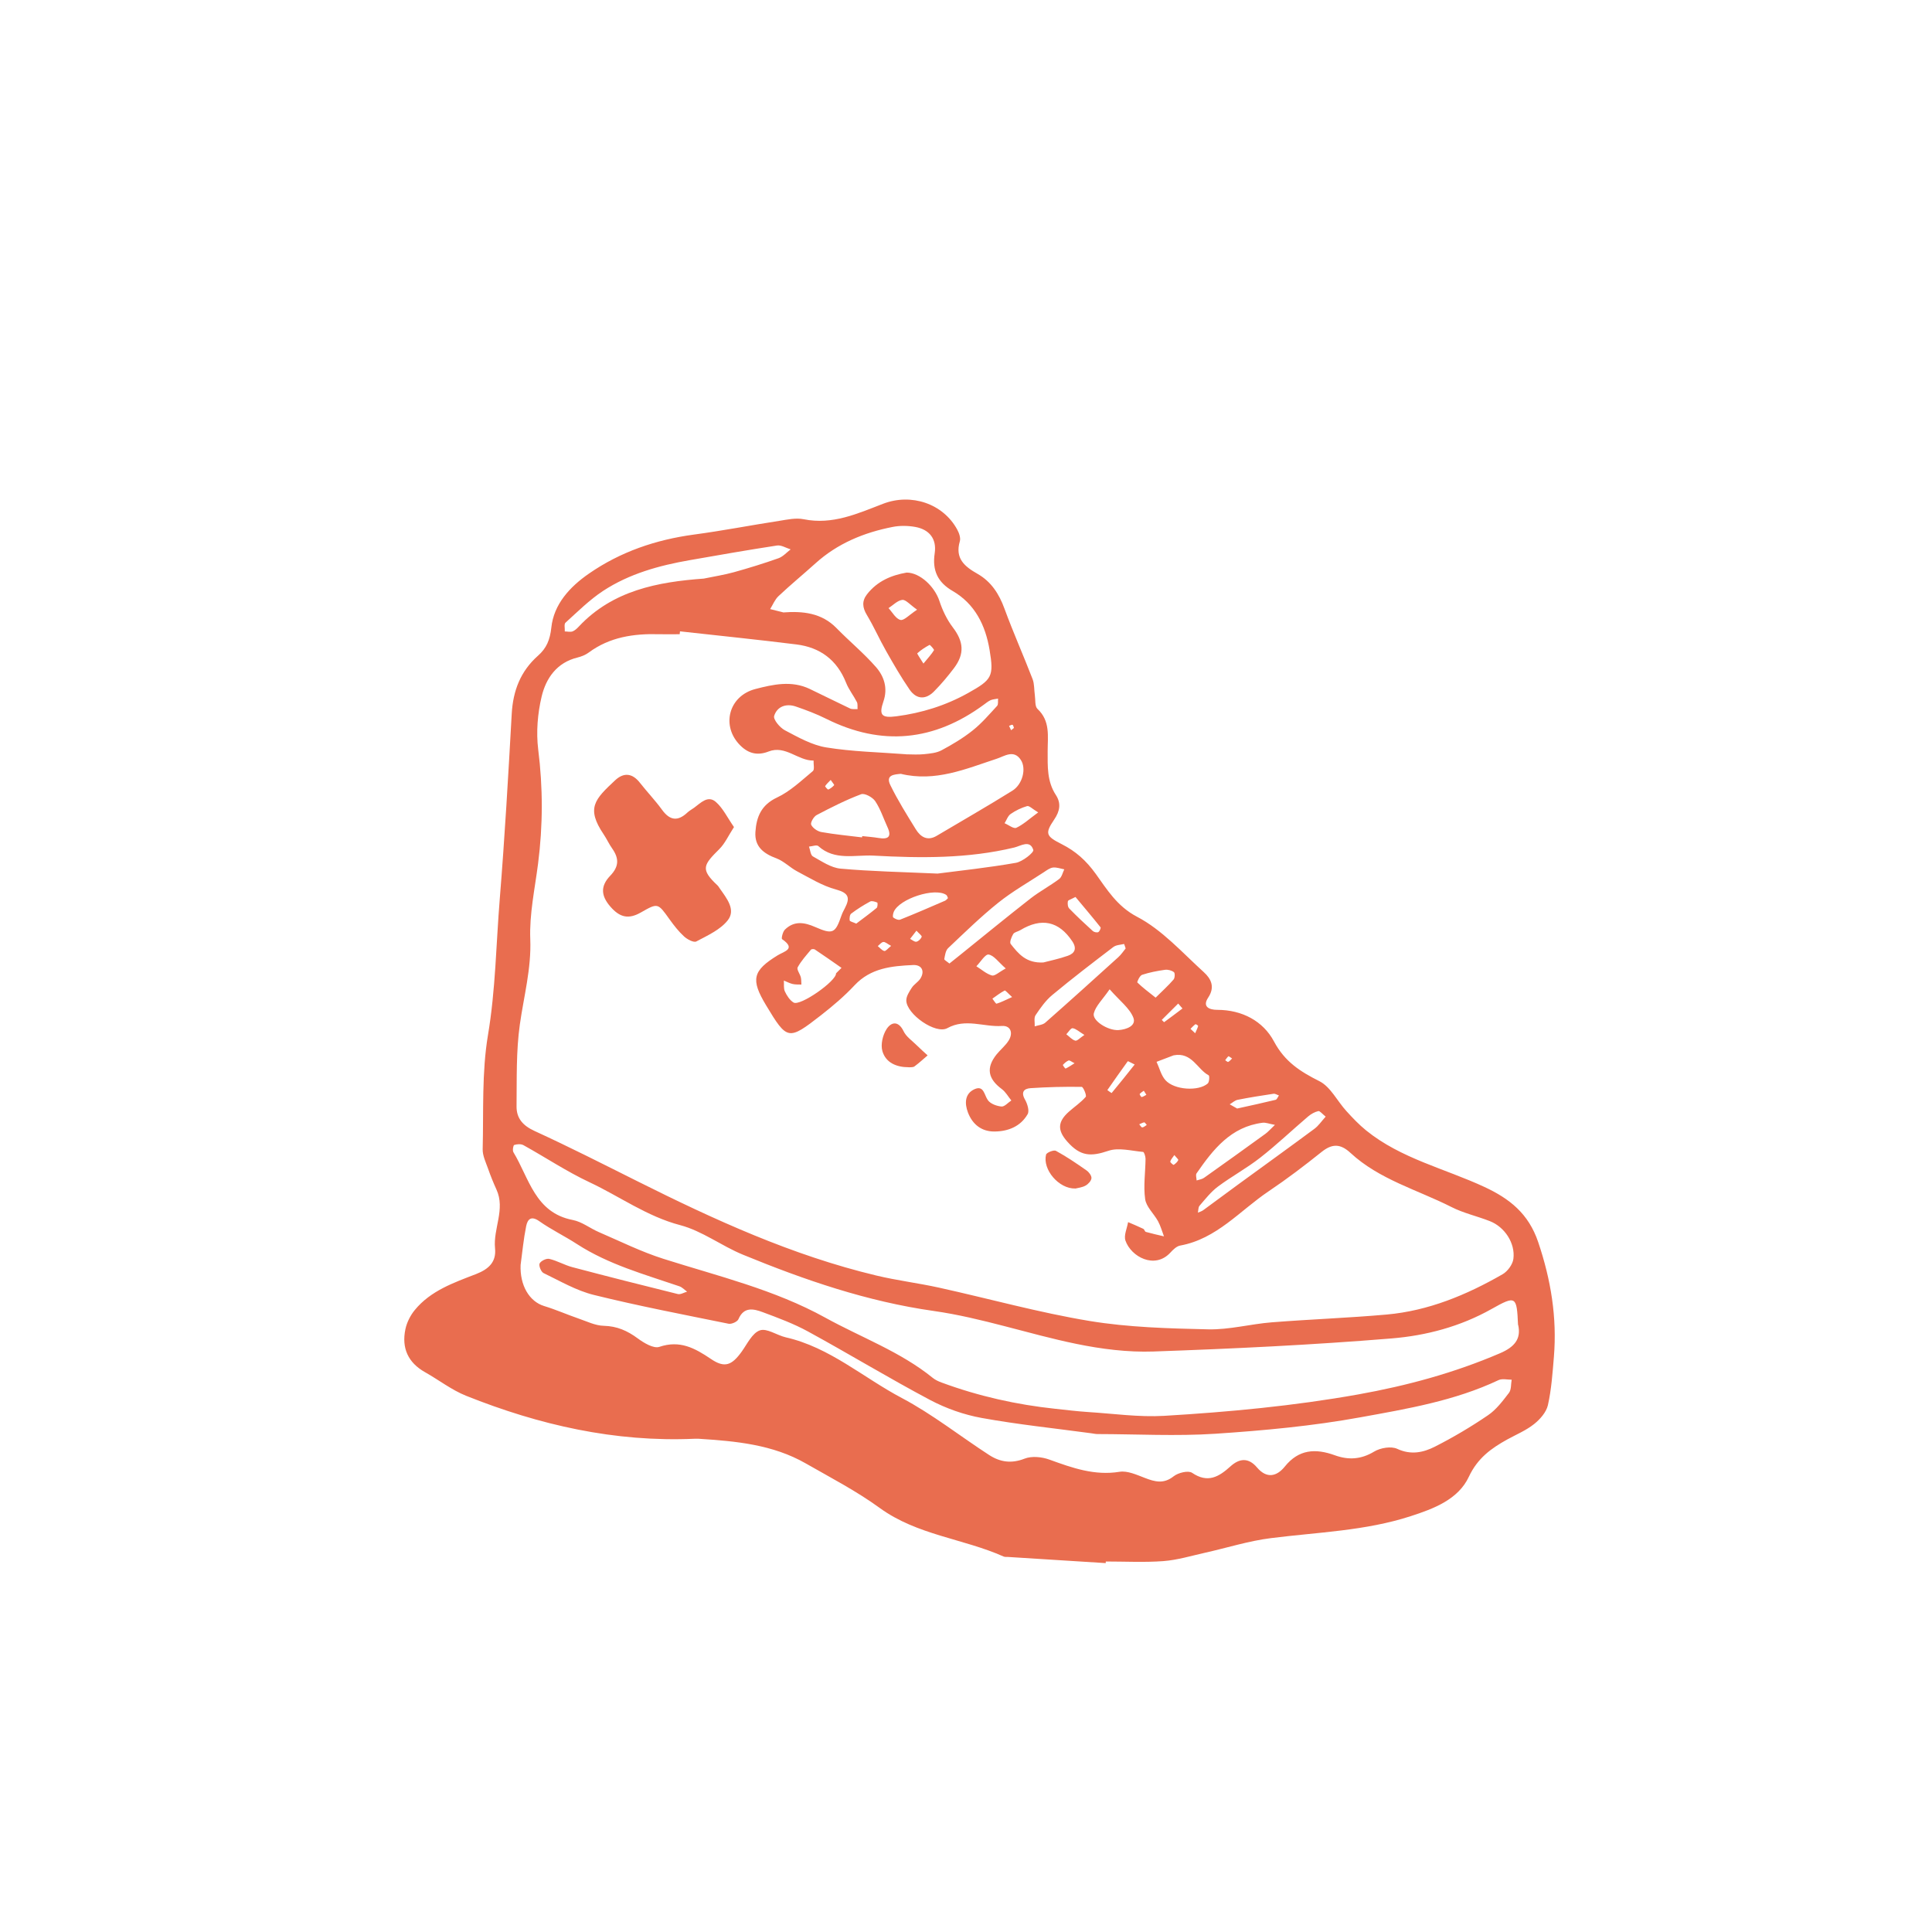 <?xml version="1.0" encoding="UTF-8"?>
<svg id="uuid-69f1f6f7-8af3-4a1a-bec5-25a7de907b75" data-name="Calque 1" xmlns="http://www.w3.org/2000/svg" viewBox="0 0 300 300">
  <defs>
    <style>
      .uuid-739b01fd-b5e4-474c-90e5-50a72dac23aa {
        fill: #e96d4f;
      }
    </style>
  </defs>
  <path class="uuid-739b01fd-b5e4-474c-90e5-50a72dac23aa" d="m171.72,242.72c-5.08-.32-10.16-.64-15.24-.96-.21-.01-.45.02-.63-.06-6.29-2.8-13.43-3.32-19.24-7.54-3.6-2.62-7.61-4.7-11.49-6.92-5.15-2.95-10.88-3.46-16.64-3.83-.21-.01-.43,0-.64,0-12.35.55-24.11-2.13-35.48-6.68-2.24-.9-4.22-2.45-6.35-3.65-2.66-1.49-3.67-3.77-3.06-6.68.22-1.05.77-2.14,1.45-2.97,2.47-3.02,6.08-4.26,9.54-5.6,1.98-.77,3.14-1.9,2.93-3.98-.31-3.07,1.63-6.06.22-9.14-.48-1.05-.92-2.14-1.3-3.23-.35-.99-.86-2.02-.84-3.03.15-5.91-.15-11.92.82-17.71,1.19-7.07,1.26-14.16,1.84-21.24.77-9.54,1.32-19.1,1.85-28.65.2-3.6,1.37-6.63,4.09-9.04,1.3-1.15,1.85-2.43,2.06-4.35.38-3.63,2.86-6.33,5.84-8.39,4.91-3.4,10.39-5.26,16.3-6.06,4.43-.59,8.83-1.45,13.25-2.13,1.26-.2,2.6-.5,3.81-.25,4.46.9,8.33-.87,12.28-2.39,4.41-1.71,9.36-.04,11.55,4,.29.53.56,1.29.4,1.82-.78,2.66.75,3.91,2.74,5.04,2.13,1.21,3.36,3.12,4.2,5.43,1.35,3.68,2.95,7.27,4.36,10.92.29.76.23,1.66.35,2.49.11.73-.02,1.74.41,2.14,2.02,1.88,1.58,4.27,1.58,6.57,0,2.35-.11,4.68,1.27,6.79.83,1.27.66,2.48-.26,3.83-1.48,2.18-1.26,2.58,1.17,3.81,2.17,1.1,3.77,2.51,5.3,4.63,1.69,2.34,3.28,5.01,6.39,6.64,3.9,2.03,7.04,5.58,10.38,8.61,1.1,1,1.79,2.28.67,3.96-.93,1.4.15,1.89,1.42,1.89,3.86,0,7.12,1.75,8.8,4.9,1.69,3.17,4.08,4.68,7.06,6.18,1.73.87,2.77,3.09,4.19,4.64.96,1.06,1.96,2.11,3.07,3.01,5.42,4.38,12.21,5.91,18.36,8.77,3.91,1.82,6.85,4.13,8.35,8.56,1.98,5.86,2.94,11.7,2.44,17.82-.21,2.51-.38,5.05-.93,7.5-.25,1.1-1.22,2.21-2.16,2.95-1.23.98-2.75,1.61-4.15,2.38-2.51,1.39-4.61,2.9-5.97,5.8-1.64,3.51-5.43,4.95-9.02,6.11-7.04,2.29-14.42,2.49-21.69,3.41-3.46.43-6.83,1.51-10.25,2.27-2.14.48-4.28,1.13-6.46,1.3-2.97.22-5.97.06-8.95.06l-.02.28ZM105.59,98.04c-.02.15-.03.3-.05.44-1.07,0-2.13.03-3.2,0-3.92-.11-7.66.43-10.93,2.85-.5.37-1.13.62-1.74.77-3.2.78-4.88,3.2-5.56,6.04-.63,2.64-.87,5.53-.54,8.22.75,5.95.74,11.83-.02,17.76-.5,3.9-1.36,7.83-1.21,11.71.18,4.58-1,8.85-1.62,13.26-.59,4.18-.46,8.46-.51,12.7-.02,1.85.98,3,2.8,3.83,5.39,2.47,10.68,5.16,15.98,7.81,11.93,5.97,24.02,11.51,37.07,14.63,3.21.77,6.5,1.17,9.73,1.88,7.8,1.72,15.53,3.88,23.4,5.18,6.06,1,12.29,1.16,18.45,1.3,3.27.07,6.55-.83,9.83-1.09,5.95-.47,11.92-.68,17.86-1.21,6.48-.58,12.39-3.04,17.98-6.25.79-.45,1.58-1.53,1.69-2.4.31-2.44-1.36-4.95-3.65-5.85-1.98-.78-4.1-1.24-5.98-2.2-5.29-2.68-11.2-4.26-15.68-8.41-1.55-1.43-2.83-1.45-4.47-.14-2.66,2.13-5.38,4.2-8.21,6.1-4.46,2.99-8.06,7.4-13.75,8.44-.56.1-1.11.64-1.53,1.1-2.43,2.63-6.1.64-6.97-1.87-.28-.81.25-1.91.41-2.87.79.34,1.59.67,2.36,1.04.17.08.23.43.4.48.93.26,1.87.47,2.81.69-.3-.79-.52-1.61-.92-2.35-.64-1.17-1.83-2.22-2-3.43-.29-2.04.04-4.17.06-6.26,0-.37-.22-1.06-.38-1.07-1.81-.16-3.8-.72-5.4-.17-2.72.92-4.34.87-6.37-1.43-1.57-1.77-1.5-3.09.25-4.65.87-.77,1.86-1.43,2.61-2.3.18-.21-.38-1.54-.62-1.55-2.65-.04-5.32.02-7.96.2-.99.07-1.52.6-.85,1.77.37.65.71,1.75.41,2.27-1.09,1.9-3.01,2.67-5.13,2.69-2.02.02-3.43-1.1-4.14-2.96-.53-1.4-.5-2.92,1.02-3.61,1.47-.66,1.5.92,2.09,1.72.41.56,1.36.9,2.1.97.48.04,1.02-.61,1.53-.94-.49-.6-.88-1.32-1.48-1.77-2.16-1.6-2.47-3.29-.83-5.36.6-.75,1.38-1.36,1.89-2.17.74-1.18.32-2.36-1.05-2.27-2.81.19-5.62-1.23-8.47.34-1.82,1-6.33-2.17-6.37-4.29-.01-.66.46-1.38.85-1.98.34-.53.96-.87,1.31-1.39.76-1.16.27-2.21-1.12-2.14-3.31.15-6.56.46-9.07,3.14-1.58,1.69-3.37,3.21-5.2,4.64-5.11,3.98-5.26,3.92-8.55-1.54-2.41-4-2.09-5.36,1.82-7.76,1-.61,2.89-.97.67-2.5-.14-.1.1-1.15.44-1.48,1.42-1.39,2.99-1.16,4.71-.4,2.75,1.2,3.12.96,4.07-1.79.14-.4.34-.78.54-1.16.83-1.6.58-2.35-1.39-2.88-2.1-.56-4.04-1.77-6-2.8-1.13-.59-2.07-1.59-3.23-2.03-2.01-.74-3.44-1.82-3.28-4.12.16-2.32.9-4.18,3.35-5.33,2.05-.96,3.79-2.63,5.57-4.11.29-.24.08-1.07.11-1.63-2.43.04-4.36-2.43-6.98-1.41-1.68.66-3.1.35-4.38-.92-3.04-2.99-1.86-7.69,2.32-8.78,2.77-.72,5.63-1.35,8.43-.02,2.1,1,4.17,2.05,6.27,3.04.33.16.78.08,1.17.1-.03-.37.05-.79-.1-1.09-.53-1.03-1.27-1.95-1.69-3.02-1.4-3.52-4.02-5.47-7.69-5.93-6.01-.75-12.03-1.36-18.05-2.03Zm130.13,107.69c-.2-4.46-.31-4.61-4.11-2.47-4.85,2.73-10.15,4.13-15.51,4.57-12.3,1.01-24.65,1.6-36.98,2.03-3.99.14-8.09-.38-12.02-1.19-7.4-1.52-14.64-4.04-22.09-5.1-10.37-1.47-20.07-4.81-29.64-8.74-3.32-1.36-6.33-3.69-9.75-4.59-5.18-1.36-9.39-4.46-14.08-6.66-3.54-1.66-6.83-3.86-10.26-5.76-.38-.21-1-.17-1.43-.03-.16.05-.29.85-.13,1.12,2.45,4.04,3.35,9.4,9.22,10.53,1.42.27,2.68,1.29,4.05,1.88,3.32,1.43,6.59,3.06,10.03,4.15,8.51,2.7,17.22,4.77,25.14,9.14,5.58,3.08,11.65,5.27,16.67,9.34.41.33.91.56,1.41.74,5.71,2.11,11.61,3.43,17.66,4.07,1.69.18,3.38.39,5.08.5,3.93.25,7.88.82,11.79.59,10.08-.6,20.13-1.54,30.11-3.32,7.6-1.36,14.94-3.35,22.04-6.4,2.22-.95,3.32-2.2,2.82-4.41Zm-154.88-9.35c-.14,3.22,1.36,5.72,3.65,6.42,1.81.55,3.55,1.32,5.34,1.94,1.29.44,2.6,1.1,3.92,1.13,2.05.05,3.66.76,5.27,1.95.96.71,2.47,1.62,3.36,1.32,3.19-1.08,5.51.19,8,1.87,2.14,1.46,3.25,1.01,4.79-1.13.86-1.2,1.64-2.89,2.82-3.3,1.08-.38,2.64.76,4.02,1.08,6.83,1.55,12.03,6.26,18.02,9.42,4.76,2.52,9.05,5.93,13.59,8.87,1.68,1.08,3.43,1.35,5.47.55,1.11-.44,2.69-.28,3.87.15,3.53,1.28,6.98,2.52,10.88,1.89,1.23-.2,2.67.47,3.93.95,1.57.61,2.93.97,4.47-.25.7-.56,2.28-.94,2.87-.54,2.44,1.66,4.17.61,5.94-.99,1.41-1.28,2.81-1.41,4.14.16,1.49,1.76,3.05,1.42,4.31-.14,2.17-2.7,4.78-2.84,7.76-1.76,2.12.77,4.08.66,6.12-.57.96-.58,2.64-.87,3.59-.42,2.13.99,4.05.56,5.83-.34,2.84-1.44,5.61-3.08,8.25-4.88,1.29-.87,2.29-2.22,3.26-3.48.38-.5.29-1.35.42-2.04-.68,0-1.47-.2-2.03.06-6.81,3.22-14.19,4.46-21.47,5.78-7.41,1.35-14.96,2.05-22.49,2.55-6.08.4-12.21.06-18.32.05-.32,0-.63-.08-.95-.12-5.68-.77-11.4-1.36-17.03-2.38-2.76-.5-5.54-1.48-8.03-2.8-6.39-3.39-12.58-7.15-18.93-10.62-2.23-1.22-4.66-2.12-7.05-3.01-1.41-.52-2.92-.89-3.77,1.1-.17.39-1.06.79-1.52.7-6.99-1.42-13.99-2.76-20.91-4.47-2.73-.67-5.26-2.16-7.83-3.4-.39-.19-.77-1.16-.61-1.49.21-.41,1.06-.82,1.51-.71,1.23.29,2.37.97,3.6,1.29,5.44,1.44,10.9,2.82,16.36,4.17.42.1.95-.24,1.43-.37-.4-.29-.76-.69-1.21-.84-5.42-1.85-10.98-3.38-15.87-6.54-1.92-1.25-4.01-2.25-5.88-3.57-1.3-.91-1.82-.25-2.03.79-.4,1.98-.59,4-.86,6.01Zm40.75-101.28c3.08-.23,5.99.07,8.29,2.42,2.01,2.06,4.25,3.9,6.14,6.06,1.26,1.44,1.87,3.28,1.16,5.33-.74,2.14-.28,2.61,1.98,2.32,3.95-.51,7.68-1.67,11.17-3.62,3.69-2.07,4.03-2.53,3.33-6.7-.64-3.8-2.25-7.12-5.73-9.14-2.33-1.35-3.19-3.19-2.79-5.86.33-2.22-.81-3.69-3.03-4.09-1.13-.2-2.37-.22-3.49,0-4.46.87-8.57,2.56-12,5.66-1.9,1.71-3.88,3.34-5.74,5.09-.56.53-.87,1.33-1.29,2.01.67.17,1.33.34,2,.5Zm18.29,25.06c-1.01.1-2.41.15-1.63,1.75,1.16,2.37,2.57,4.62,3.96,6.87.73,1.18,1.79,1.86,3.23,1.01,3.93-2.33,7.89-4.6,11.76-7.01,1.59-.99,2.19-3.44,1.32-4.77-1.09-1.69-2.58-.57-3.73-.2-4.83,1.59-9.56,3.65-14.92,2.35Zm.79-3.03c.9,0,1.86.08,2.81-.02.93-.1,1.94-.18,2.73-.61,1.68-.9,3.34-1.89,4.82-3.07,1.4-1.11,2.58-2.5,3.8-3.82.21-.23.11-.75.15-1.13-.38.08-.8.09-1.15.24-.38.17-.72.45-1.06.7-7.71,5.67-15.85,6.5-24.47,2.2-1.52-.76-3.12-1.36-4.72-1.91-1.52-.52-2.92,0-3.37,1.46-.17.55.89,1.82,1.67,2.23,2.05,1.08,4.19,2.3,6.42,2.66,4.05.66,8.2.74,12.37,1.06Zm-31.32-27.3c1.54-.32,3.1-.56,4.62-.98,2.33-.65,4.64-1.36,6.92-2.17.7-.25,1.26-.9,1.88-1.37-.71-.22-1.47-.71-2.13-.6-4.52.69-9.02,1.48-13.53,2.27-4.76.83-9.4,2.11-13.47,4.78-2.11,1.39-3.94,3.22-5.83,4.93-.25.22-.08.9-.11,1.36.4,0,.84.12,1.19,0,.38-.14.71-.46,1-.77,5.26-5.6,12.23-6.92,19.45-7.44Zm36.23,45.82c3.55-.46,7.88-.92,12.16-1.67,1.04-.18,2.83-1.61,2.71-2-.5-1.64-1.98-.61-2.94-.38-7.22,1.74-14.56,1.66-21.88,1.26-2.84-.15-6.02.83-8.56-1.48-.25-.23-.95.04-1.45.08.19.52.24,1.31.6,1.52,1.37.76,2.8,1.76,4.29,1.9,4.74.43,9.51.52,15.07.77Zm-11.72-5.62l.03-.2c.84.09,1.7.15,2.53.29,1.5.25,2.09-.17,1.38-1.7-.62-1.35-1.08-2.8-1.9-4.02-.41-.61-1.65-1.28-2.19-1.07-2.37.89-4.65,2.05-6.9,3.23-.46.24-1,1.19-.85,1.51.25.52.98,1.02,1.58,1.13,2.09.37,4.21.57,6.32.83Zm28.16,19.42c.97-.26,2.42-.55,3.8-1.04,1.04-.37,1.44-1.09.7-2.22q-3.14-4.74-8.1-1.75c-.36.22-.9.29-1.09.6-.27.45-.6,1.28-.39,1.54,1.17,1.48,2.38,3.02,5.09,2.87Zm-14.6.17c.58-.47,1.14-.91,1.7-1.36,3.62-2.92,7.22-5.87,10.88-8.73,1.42-1.11,3.03-1.96,4.47-3.04.41-.31.54-.99.79-1.5-.59-.11-1.19-.34-1.75-.28-.49.06-.96.42-1.4.71-2.39,1.57-4.9,2.99-7.12,4.77-2.72,2.18-5.23,4.64-7.77,7.04-.39.37-.48,1.1-.59,1.69-.03.14.42.38.79.69Zm58.44,23.78c-.54-.43-.91-.92-1.15-.87-.56.13-1.13.45-1.58.83-2.49,2.12-4.87,4.39-7.44,6.4-2.09,1.64-4.45,2.91-6.58,4.5-1.08.81-1.94,1.92-2.84,2.96-.22.25-.18.71-.26,1.08.29-.13.6-.21.85-.4,1.8-1.31,3.58-2.64,5.38-3.96,3.95-2.88,7.92-5.74,11.85-8.65.64-.47,1.1-1.17,1.76-1.9Zm-76.03-22.27l.84-.84c-1.38-.96-2.75-1.93-4.15-2.86-.14-.09-.51-.07-.6.04-.73.88-1.52,1.74-2.06,2.74-.18.32.35,1,.49,1.54.09.36.06.76.09,1.13-.46-.02-.94.02-1.38-.09-.46-.11-.89-.35-1.34-.53.04.57-.07,1.22.16,1.7.3.65.76,1.35,1.34,1.71,1.01.63,6.69-3.35,6.6-4.54Zm44.96-3.86c-.12-.34-.22-.69-.24-.69-.57.13-1.24.15-1.67.47-3.2,2.44-6.39,4.88-9.48,7.45-1.03.85-1.84,2.01-2.6,3.14-.28.42-.1,1.15-.13,1.73.55-.18,1.24-.22,1.64-.57,3.81-3.36,7.58-6.76,11.34-10.17.46-.41.8-.95,1.15-1.37Zm7.45,16.6c-.88.34-1.77.68-2.65,1.01.45.96.7,2.09,1.38,2.85,1.38,1.54,5.16,1.76,6.57.51.25-.22.29-1.18.15-1.26-1.76-.91-2.6-3.66-5.44-3.11Zm15.73,10.8c-.89-.16-1.42-.39-1.91-.33-4.94.62-7.69,4.15-10.26,7.86-.17.25,0,.73.01,1.1.38-.13.83-.18,1.14-.4,3.19-2.26,6.37-4.54,9.54-6.84.42-.3.76-.71,1.48-1.39Zm-25.67-21.05c-1.11,1.61-2.15,2.57-2.45,3.72-.3,1.14,2.19,2.71,3.83,2.61,1.25-.08,2.79-.67,2.31-1.92-.58-1.49-2.11-2.61-3.69-4.42Zm-25.1-14.17c-.09-.17-.13-.4-.27-.49-1.76-1.2-7.29.59-8.15,2.64-.11.27-.2.77-.07.87.28.22.78.44,1.07.33,2.34-.93,4.66-1.94,6.97-2.94.18-.08.31-.27.46-.41Zm32.24,15.47c1.07-1.06,1.99-1.89,2.79-2.82.21-.24.24-.99.06-1.14-.35-.27-.93-.43-1.38-.37-1.21.17-2.42.4-3.57.78-.36.12-.81,1.11-.73,1.19.8.78,1.71,1.46,2.83,2.35Zm-12.44-15.64c-.69.37-1.15.48-1.18.67-.07.36-.02.89.21,1.12,1.18,1.21,2.41,2.37,3.66,3.5.19.17.63.27.85.17.2-.1.44-.65.35-.75-1.27-1.6-2.6-3.16-3.89-4.71Zm-10.83,11.1c-1.15-1-1.83-2.03-2.66-2.16-.52-.08-1.26,1.17-1.9,1.82.8.5,1.54,1.18,2.41,1.43.44.13,1.11-.53,2.15-1.09Zm5.04-24.23c-.89-.53-1.39-1.07-1.72-.98-.9.26-1.78.69-2.55,1.22-.44.3-.64.95-.95,1.44.62.26,1.41.9,1.82.71,1.08-.5,2-1.37,3.4-2.39Zm14.99,39.15c-.63-.3-1.05-.55-1.08-.51-1.08,1.48-2.12,2.98-3.17,4.48.23.16.65.48.66.46,1.17-1.4,2.31-2.83,3.58-4.43Zm15.91,6.83c2.09-.46,4.03-.88,5.96-1.35.22-.05.35-.44.52-.68-.28-.09-.58-.3-.84-.26-1.86.28-3.72.57-5.57.94-.44.09-.82.46-1.23.7.4.23.8.45,1.15.65Zm-59.14-28.72c1.03-.78,2.12-1.57,3.16-2.43.16-.14.17-.8.09-.83-.34-.14-.84-.31-1.11-.16-1.02.55-2,1.17-2.93,1.87-.23.17-.29.72-.24,1.06.03.17.5.26,1.02.5Zm24.19,11.41c-.64-.57-1.04-1.07-1.16-1.01-.67.35-1.27.82-1.9,1.26.22.28.53.82.65.78.71-.21,1.38-.57,2.41-1.03Zm26.45,1.77c-.43-.49-.54-.63-.66-.76-.85.85-1.7,1.69-2.55,2.54.13.12.35.37.37.35.95-.69,1.88-1.4,2.84-2.12Zm-15.23,4.11c-.82-.5-1.29-.96-1.82-1.04-.28-.04-.65.6-.98.94.46.35.87.85,1.39.99.29.08.74-.44,1.41-.88Zm-30-13.82c-.58-.31-.92-.64-1.21-.61-.31.03-.58.41-.87.64.34.27.64.67,1.02.76.21.05.55-.39,1.06-.8Zm3.93-2.37c-.43.56-.71.92-.99,1.28.33.16.69.5.98.44.33-.07.7-.44.82-.77.06-.15-.42-.51-.82-.95Zm24.55,20.59c-.49-.24-.77-.49-.93-.43-.34.14-.64.42-.89.69-.03.04.37.59.42.57.41-.19.79-.45,1.4-.83Zm15.49,14.26c-.29.43-.56.7-.63,1.01-.03.13.48.55.53.51.29-.19.57-.44.71-.74.05-.1-.3-.4-.61-.78Zm3.24-18.92c.21-.49.37-.8.46-1.13.01-.06-.37-.31-.42-.27-.28.2-.52.47-.77.72.18.17.37.35.74.69Zm-56.6-39.33c-.37.39-.66.64-.86.96-.04.06.41.57.49.53.34-.15.66-.4.91-.68.04-.05-.28-.43-.54-.81Zm49.02,48.89c-.18-.29-.29-.46-.4-.63-.22.16-.48.3-.64.51-.04.05.23.48.3.47.26-.05.49-.22.74-.35Zm.07,4.69c-.18-.19-.31-.43-.41-.41-.27.05-.52.2-.77.3.16.17.32.49.46.48.24,0,.46-.23.71-.38Zm13.24-10.33c-.27-.17-.52-.38-.57-.34-.2.16-.34.4-.5.61.16.1.38.31.47.26.22-.1.39-.33.6-.53Zm-33.87-51.32c-.07-.17-.11-.45-.23-.49-.14-.05-.35.11-.53.17.11.22.21.45.32.67.15-.12.29-.24.44-.36Z"/>
  <path class="uuid-739b01fd-b5e4-474c-90e5-50a72dac23aa" d="m113.97,128.43c-.88,1.36-1.4,2.54-2.25,3.39-2.48,2.48-3.02,3.13-.32,5.65.15.14.26.34.38.51,1.05,1.5,2.5,3.26,1.25,4.89-1.15,1.49-3.16,2.39-4.91,3.32-.4.21-1.42-.33-1.91-.79-.85-.78-1.58-1.72-2.26-2.67-1.81-2.53-1.79-2.55-4.44-1.04-1.88,1.07-3.25.81-4.74-.92-1.43-1.65-1.58-3.16-.01-4.79,1.41-1.47,1.35-2.73.29-4.24-.49-.69-.84-1.48-1.32-2.19-2.74-4.07-1.39-5.42,1.79-8.39,1.32-1.23,2.65-1.13,3.83.37,1.12,1.43,2.38,2.74,3.44,4.2,1.22,1.69,2.46,1.85,3.96.43.31-.29.7-.49,1.04-.74,1.02-.75,2.13-1.97,3.36-.9,1.11.97,1.8,2.44,2.81,3.89Z"/>
  <path class="uuid-739b01fd-b5e4-474c-90e5-50a72dac23aa" d="m141.1,165.72c-1.91,0-3.56-.71-4.08-2.5-.3-1.02.05-2.51.65-3.43.72-1.11,1.83-1.33,2.64.34.41.86,1.33,1.47,2.04,2.18.55.54,1.12,1.05,1.69,1.57-.67.58-1.33,1.18-2.04,1.71-.23.17-.62.11-.89.14Z"/>
  <path class="uuid-739b01fd-b5e4-474c-90e5-50a72dac23aa" d="m166.97,184.55c-2.57.07-5.11-2.96-4.54-5.26.08-.32,1.2-.77,1.53-.59,1.65.9,3.21,1.96,4.75,3.04.38.26.8.82.77,1.21-.03.41-.5.92-.92,1.15-.54.3-1.21.36-1.59.46Z"/>
  <path class="uuid-739b01fd-b5e4-474c-90e5-50a72dac23aa" d="m140.79,88.91c2.1.02,4.35,2.2,5.08,4.4.47,1.44,1.16,2.89,2.07,4.09,1.68,2.2,1.89,4.09.2,6.34-.96,1.27-1.99,2.5-3.11,3.63-1.31,1.32-2.74,1.23-3.79-.29-1.32-1.92-2.49-3.95-3.64-5.98-1.05-1.84-1.9-3.79-2.99-5.6-.7-1.16-.8-2.16.02-3.22,1.6-2.06,3.82-2.97,6.16-3.37Zm1.61,5.76c-1.12-.79-1.76-1.58-2.29-1.52-.75.09-1.43.82-2.14,1.28.61.65,1.12,1.65,1.85,1.83.54.14,1.35-.78,2.59-1.59Zm.99,8.37c.72-.88,1.25-1.44,1.64-2.08.06-.1-.62-.86-.69-.82-.68.36-1.33.79-1.9,1.3-.07.06.44.76.95,1.6Z"/>
</svg>
